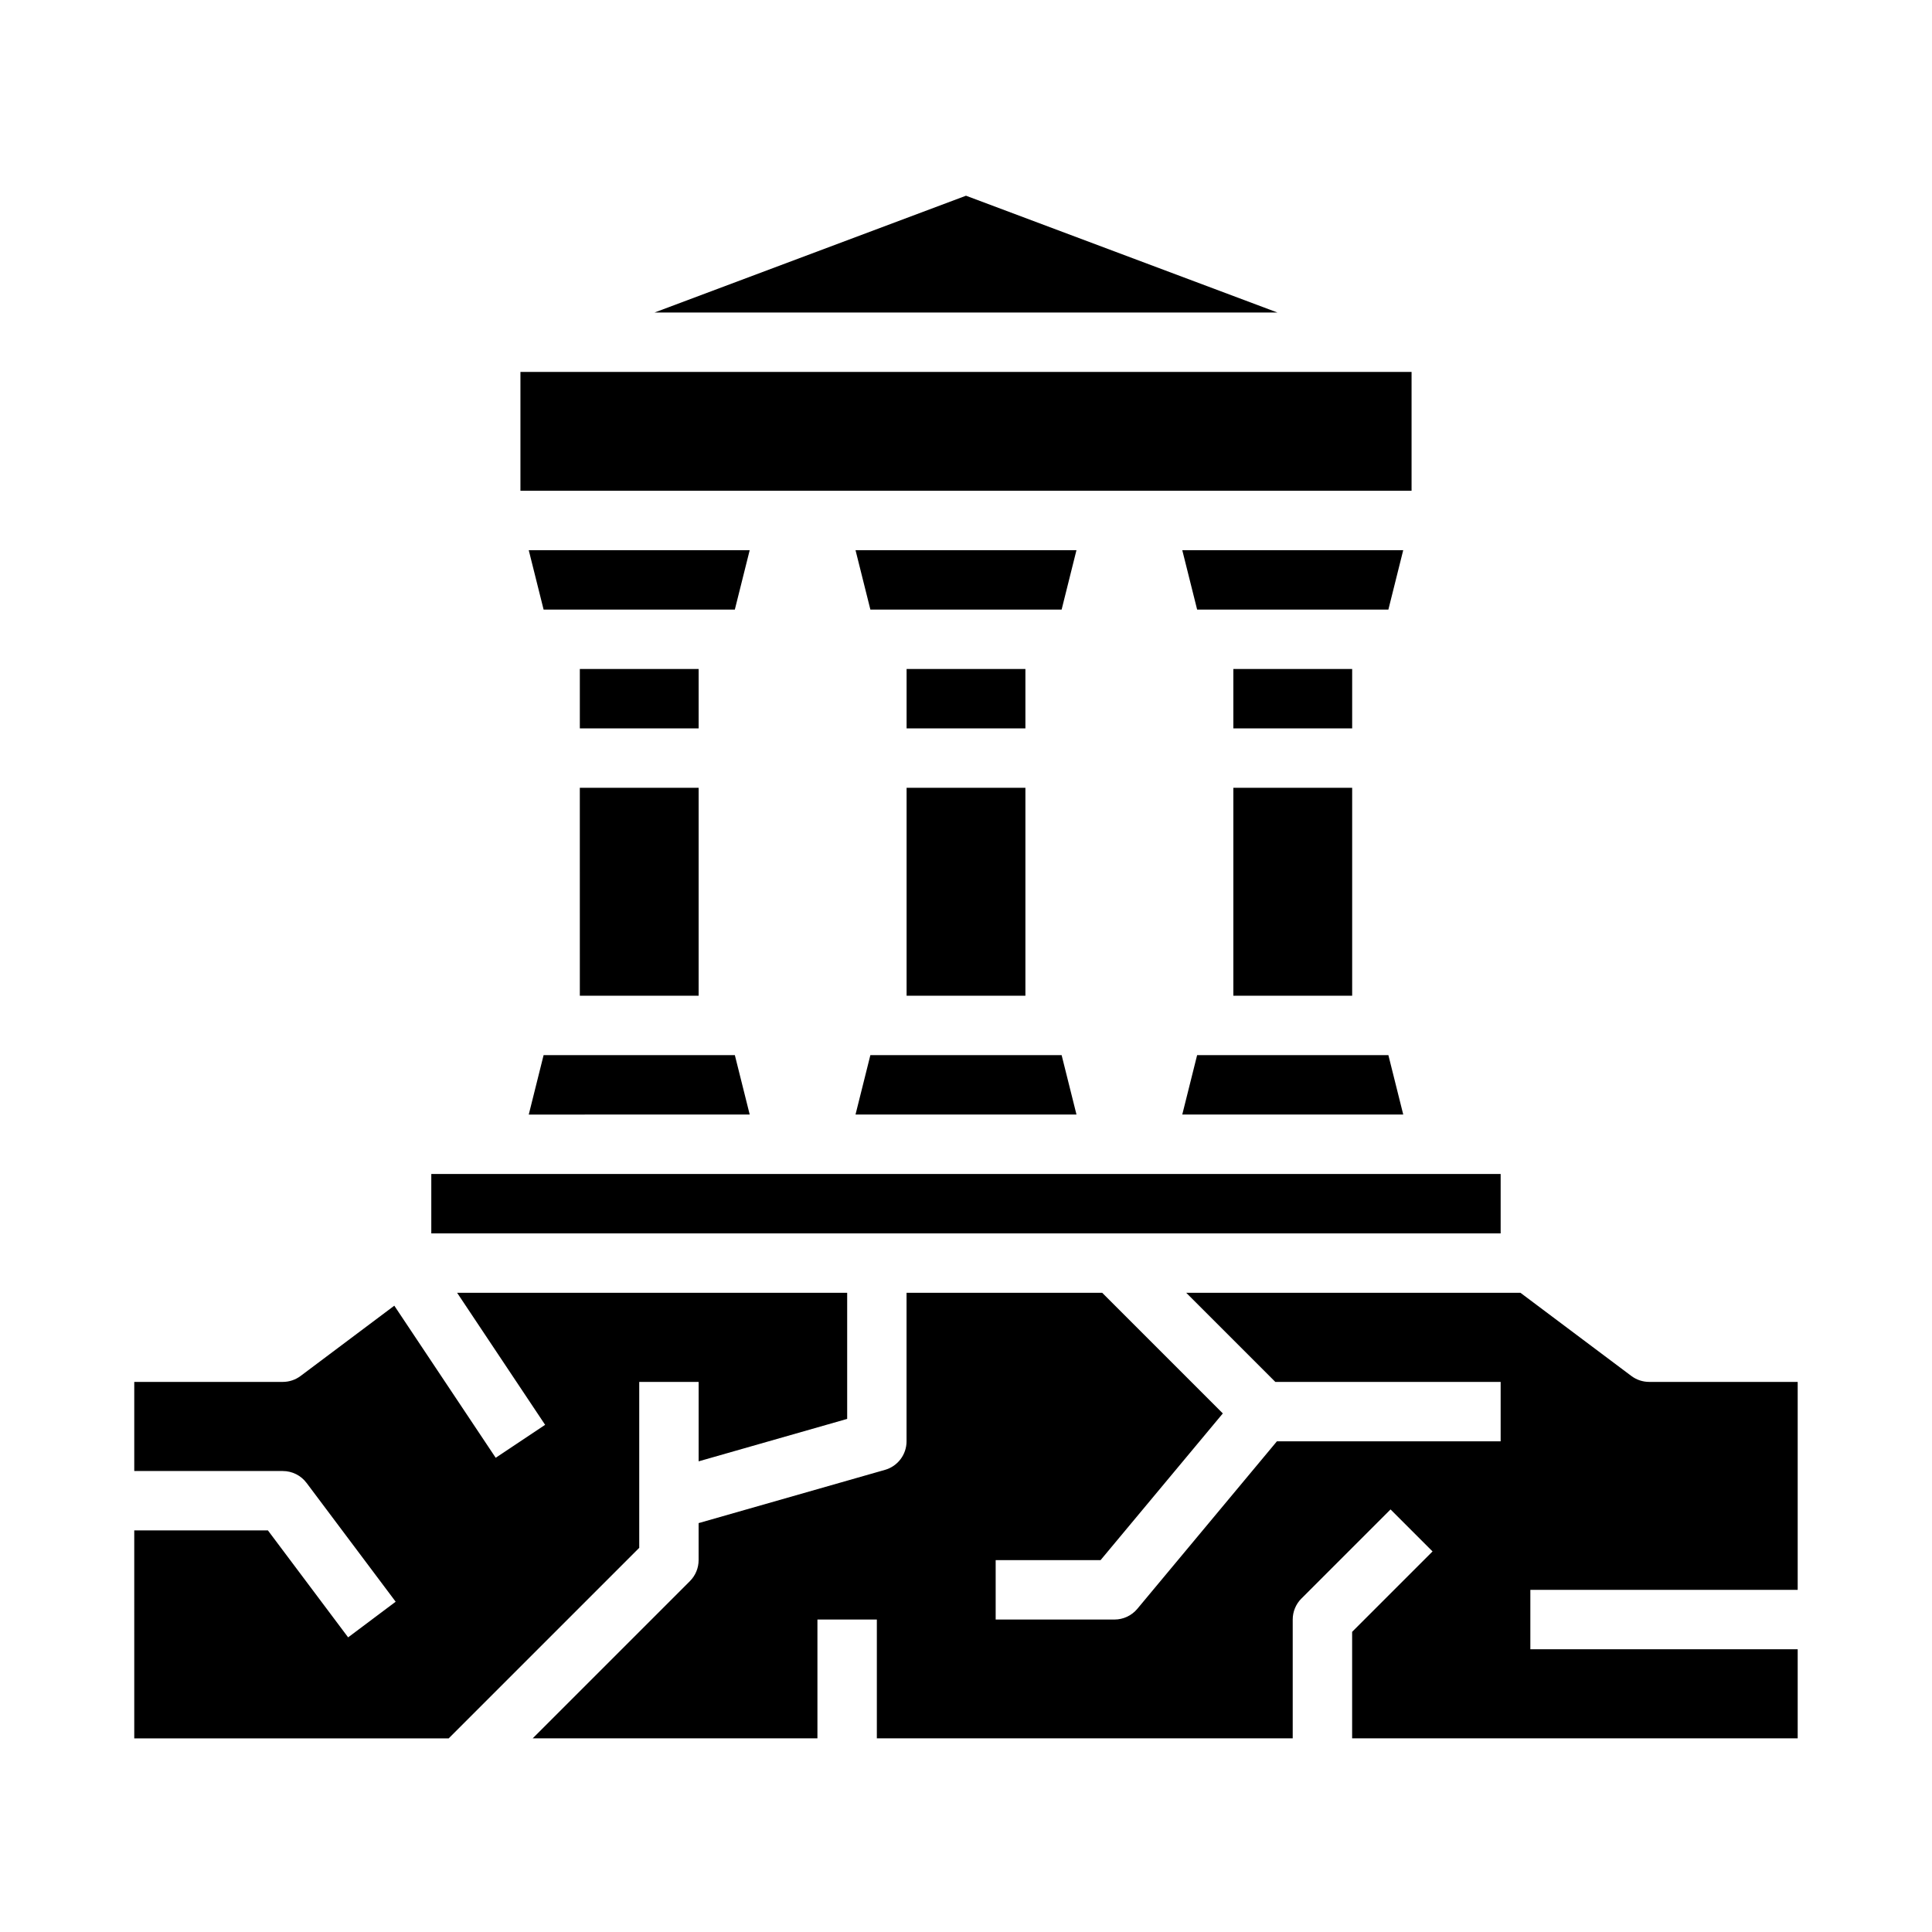 <?xml version="1.0" encoding="UTF-8"?>
<!-- Uploaded to: ICON Repo, www.iconrepo.com, Generator: ICON Repo Mixer Tools -->
<svg fill="#000000" width="800px" height="800px" version="1.1" viewBox="144 144 512 512" xmlns="http://www.w3.org/2000/svg">
 <path d="m288.06 305.54-3.938-15.742h58.555l-3.938 15.742zm230.02-62.977v31.488h-236.16v-31.488zm-6.144 62.977h-50.684l-3.938-15.742h58.555zm-86.594 0h-50.684l-3.938-15.742h58.555zm-9.598 15.742v15.742l-31.488 0.004v-15.746zm-31.488 31.488h31.488v55.105h-31.488zm-9.598 70.848h50.684l3.938 15.742-58.559 0.004zm86.594 0h50.684l3.938 15.742-58.559 0.004zm9.598-15.742v-55.105h31.488v55.105zm31.488-70.848h-31.488v-15.746h31.488zm-102.34-141.16 82.539 30.953h-165.08zm-70.852 125.42v15.742l-31.484 0.004v-15.746zm-31.488 31.488h31.488v55.105h-31.484zm-9.598 70.848h50.684l3.938 15.742-58.555 0.004zm-29.762 31.488h283.39v15.742l-283.39 0.004zm-78.719 94.465h35.426l21.254 28.34 12.598-9.445-23.617-31.488h-0.004c-1.484-1.984-3.82-3.148-6.297-3.148h-39.359v-23.617h39.359c1.703 0 3.359-0.551 4.723-1.574l24.832-18.625 26.871 40.309 13.098-8.734-23.324-34.992h103.37v33.422l-39.363 11.246v-21.051h-15.742v43.973l-50.492 50.492h-83.332zm322.75 55.105v-28.227l21.312-21.309-11.133-11.133-23.617 23.617-0.004-0.004c-1.473 1.477-2.305 3.477-2.305 5.566v31.488h-110.21v-31.488h-15.746v31.488h-75.457l41.664-41.664v-0.004c1.477-1.477 2.305-3.477 2.305-5.566v-9.805l49.395-14.113h0.004c3.379-0.965 5.707-4.055 5.707-7.57v-39.359h51.844l31.973 31.973-32.398 38.875h-27.801v15.742h31.488v0.004c2.336 0 4.551-1.039 6.047-2.832l37-44.402h59.289v-15.742h-59.715l-23.617-23.617h88.578l29.391 22.043c1.363 1.023 3.019 1.574 4.723 1.574h39.359v55.105h-70.848v15.742h70.848v23.617z"/>
</svg>